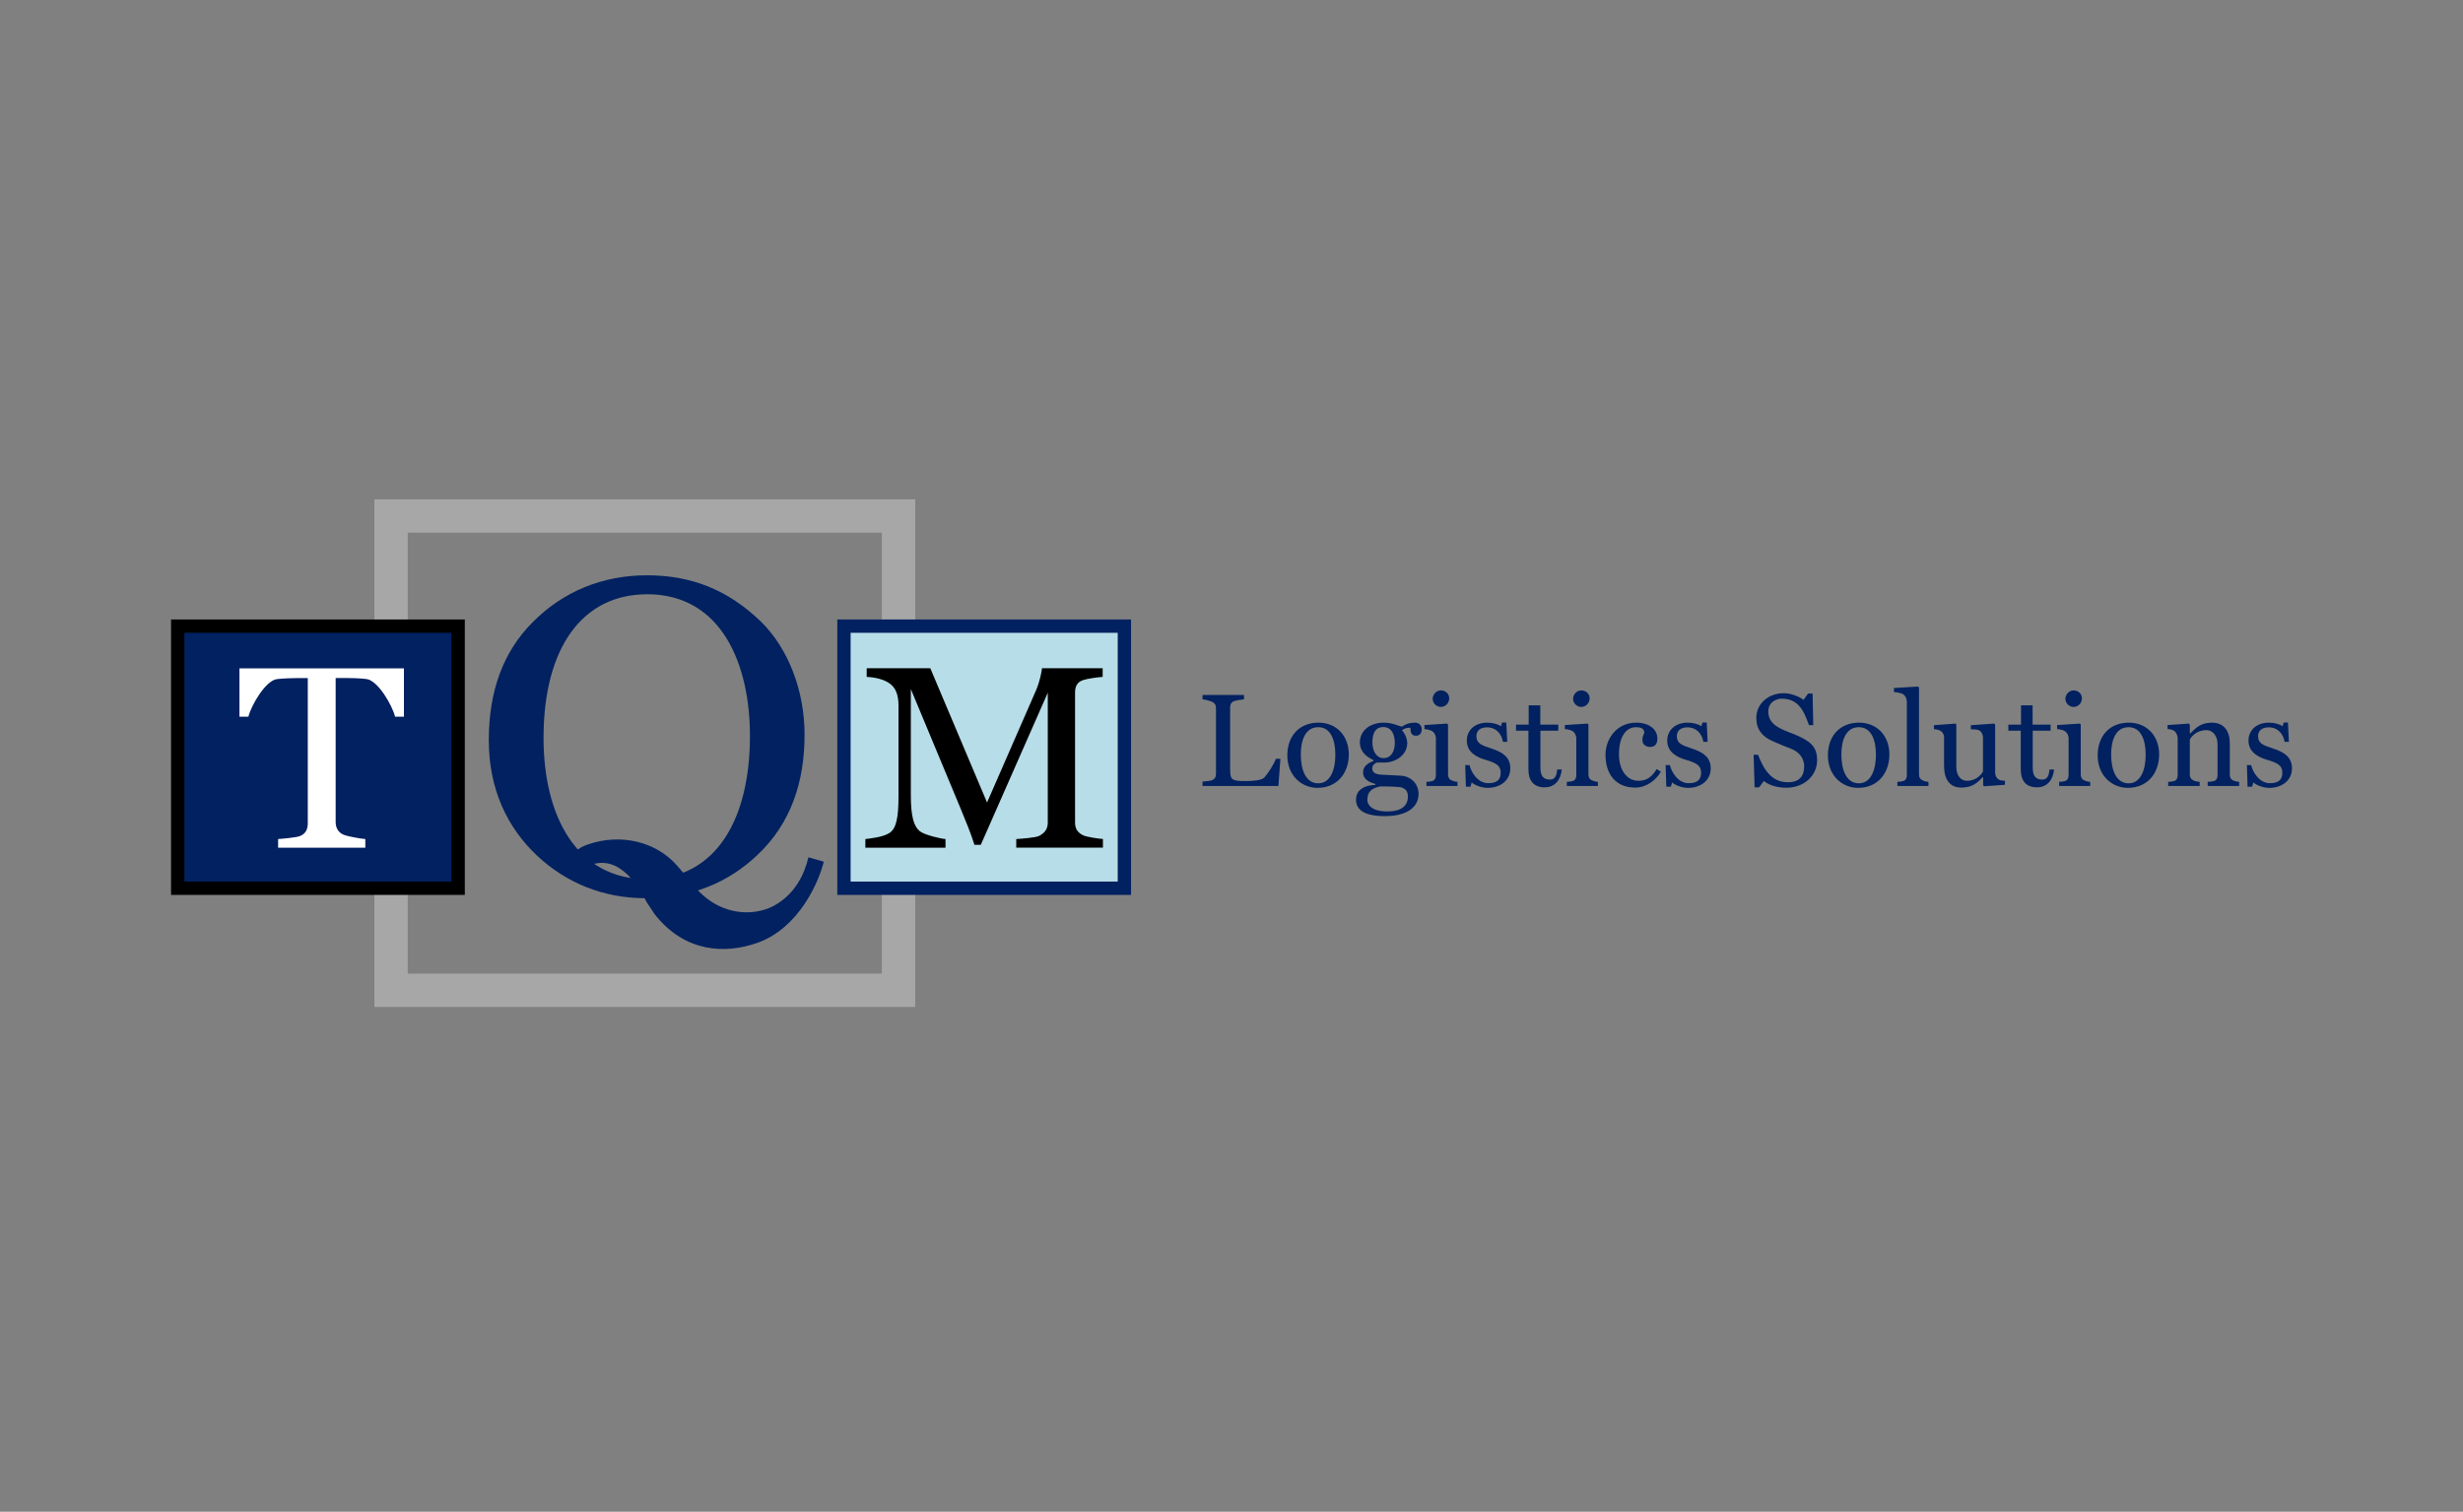 <?xml version="1.0" encoding="UTF-8"?> <svg xmlns="http://www.w3.org/2000/svg" width="360" height="221" viewBox="0 0 360 221" fill="none"><rect x="0" y="0" width="360" height="221" fill="#808080" stroke="none"/><path d="M186.856 114.905H175.766V114.262C176.117 114.243 176.877 114.165 177.13 114.067C177.598 113.892 177.734 113.522 177.734 113.093V103.562C177.734 103.133 177.617 102.802 177.13 102.588C176.779 102.432 176.117 102.256 175.766 102.237V101.594H181.827V102.237C181.476 102.256 180.755 102.373 180.404 102.49C179.917 102.646 179.8 103.036 179.8 103.465V112.391C179.8 114.048 180.015 114.184 182.12 114.184C183.075 114.184 184.4 114.087 184.79 113.678C185.296 113.132 186.29 111.592 186.485 110.93H187.148L186.856 114.905Z" fill="#012160"></path><path d="M192.566 115.177C190.227 115.177 188.161 113.365 188.161 110.441C188.161 107.518 189.974 105.646 192.703 105.646C195.431 105.646 197.146 107.654 197.146 110.305C197.146 112.955 195.509 115.177 192.566 115.177ZM192.683 106.309C190.656 106.309 190.13 108.473 190.13 110.285C190.13 112.546 190.851 114.514 192.683 114.514C194.418 114.514 195.178 112.604 195.178 110.324C195.178 108.336 194.574 106.309 192.683 106.309Z" fill="#012160"></path><path d="M206.989 107.557C206.346 107.557 206.151 107.186 206.151 106.387C205.508 106.387 205.235 106.524 204.942 106.738V106.796C205.41 107.303 205.683 108.063 205.683 108.648C205.683 110.363 203.987 111.474 202.389 111.474H201.259C200.947 111.591 200.577 111.844 200.577 112.312C200.577 113.287 201.707 113.248 202.662 113.287C203.227 113.306 204.436 113.384 204.845 113.404C205.995 113.462 207.34 114.398 207.34 116.074C207.34 117.886 205.8 119.309 202.448 119.309C199.368 119.309 198.199 118.374 198.199 116.873C198.199 115.762 199.037 114.807 201.025 114.748V114.612C200.265 114.378 199.232 114.027 199.232 112.897C199.232 111.942 200.109 111.494 200.752 111.24V111.123C199.524 110.558 198.764 109.72 198.764 108.551C198.764 106.738 200.323 105.646 202.253 105.646C203.598 105.646 204.689 106.231 204.884 106.231C205.605 105.783 206.053 105.646 206.891 105.646C207.359 105.646 207.808 106.056 207.808 106.601C207.808 107.147 207.515 107.557 206.989 107.557ZM204.787 115.099C204.358 115.041 203.52 114.963 201.766 114.963C200.382 115.236 199.856 115.82 199.856 116.951C199.856 117.73 200.616 118.627 202.779 118.627C204.67 118.627 205.781 117.925 205.781 116.444C205.781 115.996 205.703 115.372 204.787 115.099ZM202.194 106.29C200.947 106.29 200.596 107.323 200.596 108.551C200.596 109.876 201.239 110.831 202.214 110.831C203.364 110.831 203.871 109.798 203.871 108.609C203.871 107.42 203.422 106.29 202.194 106.29Z" fill="#012160"></path><path d="M208.49 114.904V114.3C208.841 114.28 209.074 114.261 209.347 114.183C209.718 114.066 209.873 113.754 209.873 113.325V107.868C209.835 107.459 209.659 107.108 209.347 106.894C209.113 106.738 208.548 106.601 208.197 106.582V105.997L211.511 105.783L211.647 105.919V113.208C211.647 113.637 211.823 113.949 212.173 114.086C212.466 114.202 212.68 114.28 213.031 114.3V114.904H208.49ZM210.595 103.346C209.951 103.346 209.406 102.801 209.406 102.158C209.406 101.514 209.951 100.93 210.595 100.93C211.316 100.93 211.823 101.456 211.823 102.08C211.823 102.762 211.296 103.346 210.595 103.346Z" fill="#012160"></path><path d="M217.436 115.179C216.481 115.179 215.448 114.731 215.116 114.38L214.921 115.004H214.259L214.161 111.846H214.785C214.999 112.821 215.954 114.497 217.514 114.497C218.878 114.497 219.346 113.912 219.346 112.938C219.346 111.885 218.605 111.515 217.085 111.067C215.837 110.696 214.395 109.975 214.395 108.26C214.395 106.779 215.545 105.648 217.358 105.648C218.118 105.648 218.897 105.824 219.385 106.175L219.541 105.629H220.164L220.301 108.455H219.677C219.482 107.325 218.722 106.331 217.338 106.331C216.325 106.331 215.798 106.857 215.798 107.597C215.798 108.689 216.481 108.923 218.059 109.449C219.658 109.975 220.749 110.716 220.749 112.334C220.749 114.107 219.268 115.179 217.436 115.179Z" fill="#012160"></path><path d="M225.777 115.1C224.179 115.1 223.4 114.164 223.4 112.43V106.816H221.587V105.939H223.439V103.113H225.134V105.939H227.765V106.816H225.154V112.176C225.154 113.287 225.466 113.969 226.538 113.969C227.376 113.969 227.532 113.229 227.609 112.488H228.272C228.136 113.93 227.337 115.1 225.777 115.1Z" fill="#012160"></path><path d="M229.013 114.904V114.3C229.364 114.28 229.597 114.261 229.87 114.183C230.241 114.066 230.397 113.754 230.397 113.325V107.868C230.358 107.459 230.182 107.108 229.87 106.894C229.636 106.738 229.071 106.601 228.72 106.582V105.997L232.034 105.783L232.17 105.919V113.208C232.17 113.637 232.346 113.949 232.696 114.086C232.989 114.202 233.203 114.28 233.554 114.3V114.904H229.013ZM231.118 103.346C230.475 103.346 229.929 102.801 229.929 102.158C229.929 101.514 230.475 100.93 231.118 100.93C231.839 100.93 232.346 101.456 232.346 102.08C232.346 102.762 231.819 103.346 231.118 103.346Z" fill="#012160"></path><path d="M239.011 115.138C236.107 115.138 234.665 113.111 234.665 110.363C234.665 107.907 236.4 105.646 239.128 105.646C241.194 105.646 242.247 106.738 242.247 107.946C242.247 108.784 241.896 109.194 241.155 109.194C240.765 109.194 240.064 108.979 240.064 108.219C240.064 107.401 240.337 107.401 240.337 107.03C240.239 106.465 239.81 106.309 239.089 106.309C237.92 106.309 236.633 107.342 236.633 110.285C236.633 112.488 237.725 114.144 239.479 114.144C240.726 114.144 241.447 113.559 242.149 112.429L242.753 112.819C242.013 114.105 240.609 115.138 239.011 115.138Z" fill="#012160"></path><path d="M246.729 115.179C245.774 115.179 244.741 114.731 244.41 114.38L244.215 115.004H243.552L243.455 111.846H244.079C244.293 112.821 245.248 114.497 246.807 114.497C248.172 114.497 248.639 113.912 248.639 112.938C248.639 111.885 247.899 111.515 246.378 111.067C245.131 110.696 243.689 109.975 243.689 108.26C243.689 106.779 244.839 105.648 246.651 105.648C247.411 105.648 248.191 105.824 248.678 106.175L248.834 105.629H249.458L249.594 108.455H248.971C248.776 107.325 248.016 106.331 246.632 106.331C245.618 106.331 245.092 106.857 245.092 107.597C245.092 108.689 245.774 108.923 247.353 109.449C248.951 109.975 250.043 110.716 250.043 112.334C250.043 114.107 248.561 115.179 246.729 115.179Z" fill="#012160"></path><path d="M261.094 115.158C259.515 115.158 258.384 114.652 257.8 114.184L257.118 115.1H256.455L256.318 110.344H256.962C257.761 112.41 258.891 114.359 261.308 114.359C263.043 114.359 263.705 113.424 263.705 112.02C263.705 110.968 263.062 109.974 261.893 109.506C260.782 109.058 260.197 108.844 259.106 108.356C257.605 107.694 256.708 106.68 256.708 104.946C256.708 102.88 258.482 101.34 260.704 101.34C261.717 101.34 262.926 101.788 263.608 102.314L264.27 101.398H264.933L265.031 106.017H264.407C263.627 103.815 262.828 102.139 260.392 102.139C259.827 102.139 258.462 102.509 258.462 104.01C258.462 105.14 259.028 105.842 260.1 106.427C261.055 106.953 261.873 107.148 262.75 107.557C264.426 108.337 265.596 109.038 265.596 111.104C265.596 113.482 263.608 115.158 261.094 115.158Z" fill="#012160"></path><path d="M271.579 115.177C269.24 115.177 267.174 113.365 267.174 110.441C267.174 107.518 268.987 105.646 271.716 105.646C274.444 105.646 276.159 107.654 276.159 110.305C276.159 112.955 274.522 115.177 271.579 115.177ZM271.696 106.309C269.669 106.309 269.143 108.473 269.143 110.285C269.143 112.546 269.864 114.514 271.696 114.514C273.431 114.514 274.191 112.604 274.191 110.324C274.191 108.336 273.587 106.309 271.696 106.309Z" fill="#012160"></path><path d="M277.329 114.905V114.301C277.68 114.281 277.913 114.262 278.186 114.184C278.557 114.067 278.713 113.755 278.713 113.326V102.607C278.713 102.158 278.498 101.71 278.186 101.496C277.952 101.34 277.173 101.184 276.822 101.164V100.58L280.35 100.365L280.486 100.502V113.209C280.486 113.638 280.662 113.93 281.012 114.086C281.305 114.223 281.519 114.281 281.87 114.301V114.905H277.329Z" fill="#012160"></path><path d="M289.997 114.944L289.861 114.807V113.618H289.802C289.062 114.359 288.36 115.138 286.684 115.138C284.871 115.138 284.15 113.794 284.15 111.962V107.83C284.15 107.342 283.955 107.07 283.644 106.855C283.41 106.699 283.02 106.621 282.669 106.602V106.017L285.807 105.783L285.943 105.92V112.098C285.943 113.443 286.645 114.144 287.483 114.144C288.906 114.144 289.588 113.209 289.841 112.8V107.771C289.802 107.362 289.647 107.011 289.335 106.797C289.101 106.641 288.575 106.621 288.068 106.602V106.017L291.479 105.783L291.615 105.92V113.014C291.654 113.423 291.81 113.735 292.122 113.95C292.356 114.105 292.706 114.125 293.057 114.144V114.729L289.997 114.944Z" fill="#012160"></path><path d="M297.735 115.1C296.137 115.1 295.357 114.164 295.357 112.43V106.816H293.545V105.939H295.396V103.113H297.092V105.939H299.723V106.816H297.111V112.176C297.111 113.287 297.423 113.969 298.495 113.969C299.333 113.969 299.489 113.229 299.567 112.488H300.23C300.093 113.93 299.294 115.1 297.735 115.1Z" fill="#012160"></path><path d="M300.97 114.904V114.3C301.321 114.28 301.555 114.261 301.828 114.183C302.198 114.066 302.354 113.754 302.354 113.325V107.868C302.315 107.459 302.14 107.108 301.828 106.894C301.594 106.738 301.029 106.601 300.678 106.582V105.997L303.991 105.783L304.128 105.919V113.208C304.128 113.637 304.303 113.949 304.654 114.086C304.946 114.202 305.161 114.28 305.511 114.3V114.904H300.97ZM303.075 103.346C302.432 103.346 301.886 102.801 301.886 102.158C301.886 101.514 302.432 100.93 303.075 100.93C303.796 100.93 304.303 101.456 304.303 102.08C304.303 102.762 303.777 103.346 303.075 103.346Z" fill="#012160"></path><path d="M311.008 115.177C308.669 115.177 306.603 113.365 306.603 110.441C306.603 107.518 308.416 105.646 311.144 105.646C313.873 105.646 315.588 107.654 315.588 110.305C315.588 112.955 313.951 115.177 311.008 115.177ZM311.125 106.309C309.098 106.309 308.571 108.473 308.571 110.285C308.571 112.546 309.293 114.514 311.125 114.514C312.859 114.514 313.619 112.604 313.619 110.324C313.619 108.336 313.015 106.309 311.125 106.309Z" fill="#012160"></path><path d="M322.682 114.904V114.3C323.033 114.281 323.325 114.261 323.598 114.183C323.969 114.066 324.125 113.754 324.125 113.326V108.823C324.125 107.479 323.345 106.738 322.507 106.738C321.084 106.738 320.285 107.673 320.071 108.122V113.228C320.071 113.657 320.246 113.93 320.597 114.086C320.889 114.222 321.182 114.281 321.513 114.3V114.904H316.913V114.3C317.264 114.281 317.498 114.261 317.771 114.183C318.141 114.066 318.297 113.754 318.297 113.326V107.868C318.258 107.459 318.083 107.05 317.771 106.835C317.537 106.679 317.167 106.601 316.816 106.582V105.997L319.934 105.783L320.071 105.919V107.245H320.11C320.85 106.524 321.591 105.646 323.267 105.646C325.08 105.646 325.918 106.874 325.918 108.726V113.248C325.918 113.676 326.074 113.949 326.424 114.105C326.697 114.222 326.931 114.281 327.282 114.3V114.904H322.682Z" fill="#012160"></path><path d="M331.687 115.179C330.732 115.179 329.699 114.731 329.367 114.38L329.172 115.004H328.51L328.412 111.846H329.036C329.25 112.821 330.205 114.497 331.765 114.497C333.129 114.497 333.597 113.912 333.597 112.938C333.597 111.885 332.856 111.515 331.336 111.067C330.089 110.696 328.646 109.975 328.646 108.26C328.646 106.779 329.796 105.648 331.609 105.648C332.369 105.648 333.148 105.824 333.636 106.175L333.792 105.629H334.415L334.552 108.455H333.928C333.733 107.325 332.973 106.331 331.589 106.331C330.576 106.331 330.05 106.857 330.05 107.597C330.05 108.689 330.732 108.923 332.31 109.449C333.909 109.975 335 110.716 335 112.334C335 114.107 333.519 115.179 331.687 115.179Z" fill="#012160"></path><path d="M110.727 124.972C106.498 128.997 101.089 131.307 94.287 131.307C88.284 131.307 82.798 129.124 78.51 125.099C74.154 121.006 71.445 115.393 71.445 108.201C71.445 101.009 73.56 95.26 77.847 90.972C82.34 86.421 88.148 84.102 94.55 84.102C100.953 84.102 106.371 86.148 111.322 90.972C115.22 94.87 117.598 100.941 117.598 107.412C117.598 114.282 115.619 120.353 110.727 124.972ZM94.56 86.879C85.186 86.879 79.446 94.607 79.446 107.87C79.446 119.291 84.269 128.529 94.56 128.529C104.851 128.529 109.616 119.486 109.616 107.597C109.616 97.17 105.523 86.869 94.56 86.869V86.879Z" fill="#012160"></path><path d="M82.603 126.168C83.967 124.707 84.143 124.073 85.897 123.459C90.711 121.783 95.895 123.021 98.975 126.558L100.865 128.751C104.578 134.003 110.074 134.091 113.164 132.386C116.253 130.68 117.598 127.737 118.163 125.33L120.404 125.973C119.693 128.877 116.798 135.718 110.62 137.862C106.05 139.451 100.134 139.305 95.691 133.653L94.57 131.967C91.695 126.353 88.421 124.862 84.766 127.221C83.724 127.893 81.034 127.835 82.603 126.168Z" fill="#012160"></path><path d="M133.765 147.209H54.722V73H133.765V147.209ZM59.595 142.336H128.892V77.873H59.595V142.336Z" fill="#A7A7A7"></path><path d="M66.962 91.535H25.974V129.853H66.962V91.535Z" fill="#012160"></path><path d="M67.937 130.827H25V90.561H67.937V130.827ZM26.949 128.878H65.988V92.51H26.949V128.878Z" fill="black"></path><path d="M164.345 91.535H123.357V129.853H164.345V91.535Z" fill="#B7DDE8"></path><path d="M165.319 130.827H122.382V90.561H165.319V130.827ZM124.331 128.878H163.37V92.51H124.331V128.878Z" fill="#012160"></path><path d="M148.538 123.927V122.66C149.23 122.621 151.345 122.465 151.881 122.202C152.767 121.744 153.147 121.13 153.147 120.243V101.27L143.354 123.508H142.428C141.97 122.007 141.083 119.824 140.391 118.168L133.131 100.734V116.248C133.131 119.435 133.589 120.818 134.437 121.51C135.09 122.046 137.507 122.621 138.199 122.66V123.927H126.485V122.66C127.138 122.582 129.136 122.387 130.061 121.734C130.987 121.081 131.328 119.581 131.328 116.433V103.141C131.328 101.562 130.909 100.607 130.139 99.993C129.214 99.262 127.723 98.999 126.68 98.96V97.693H135.977L144.27 117.32L151.413 100.958C152.027 99.535 152.261 98.112 152.3 97.693H161.168V98.96C160.476 98.999 159.014 99.194 158.322 99.418C157.357 99.73 157.133 100.451 157.133 101.299V120.234C157.133 121.081 157.445 121.695 158.322 122.114C158.78 122.348 160.515 122.611 161.207 122.65V123.917H148.528L148.538 123.927Z" fill="black"></path><path d="M57.743 104.768C57.324 103.082 55.249 99.506 53.592 99.272C52.666 99.155 51.399 99.116 50.483 99.116H49.061V120.127C49.061 120.974 49.372 121.666 50.249 122.046C50.708 122.241 52.705 122.621 53.397 122.66V123.927H40.651V122.66C41.343 122.621 43.301 122.426 43.798 122.241C44.724 121.9 44.987 121.169 44.987 120.321V99.126H43.564C42.872 99.126 41.372 99.165 40.456 99.282C38.809 99.516 36.733 103.082 36.304 104.778H34.998V97.713H59.039V104.778H57.734L57.743 104.768Z" fill="white"></path></svg> 
